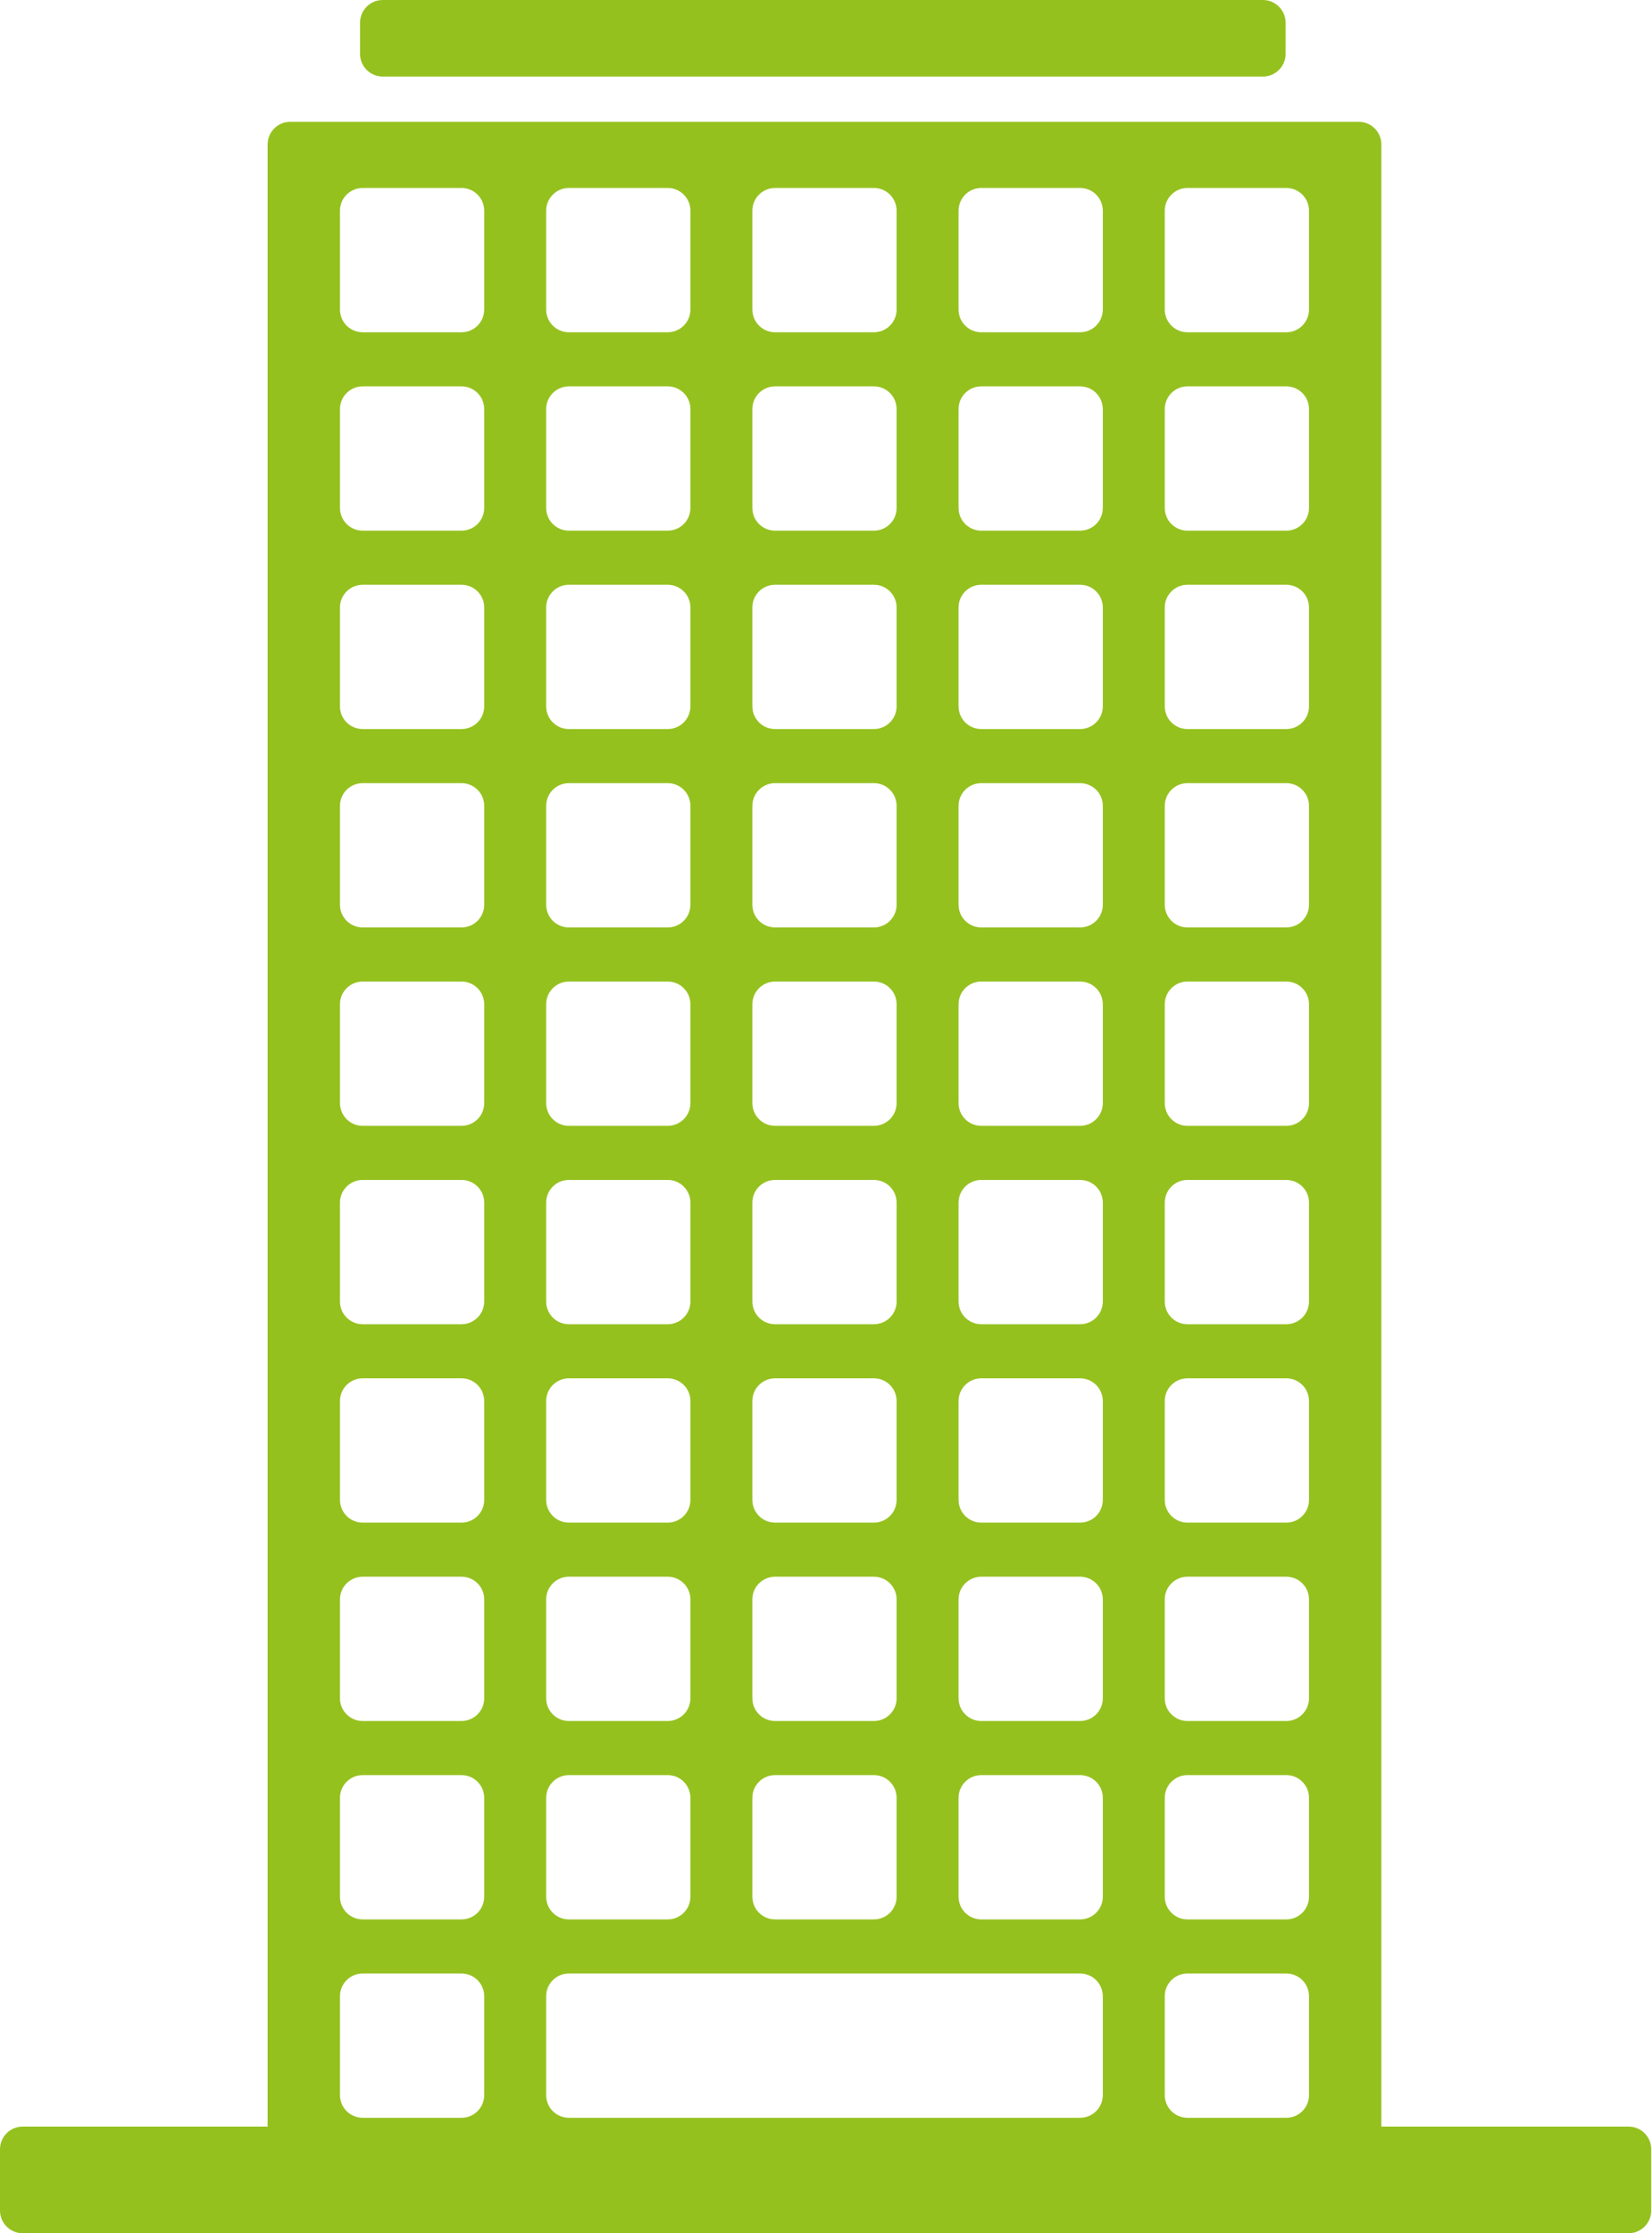 <?xml version="1.0" encoding="UTF-8" standalone="no"?>
<!DOCTYPE svg PUBLIC "-//W3C//DTD SVG 1.1//EN" "http://www.w3.org/Graphics/SVG/1.1/DTD/svg11.dtd">
<svg width="100%" height="100%" viewBox="0 0 592 800" version="1.1" xmlns="http://www.w3.org/2000/svg" xmlns:xlink="http://www.w3.org/1999/xlink" xml:space="preserve" xmlns:serif="http://www.serif.com/" style="fill-rule:evenodd;clip-rule:evenodd;stroke-linejoin:round;stroke-miterlimit:2;">
    <g transform="matrix(1,0,0,1,-104.136,0)">
        <g>
            <path d="M241.294,27.429L556.7,27.429C561.192,27.429 564.834,23.788 564.834,19.296L564.834,8.133C564.834,3.641 561.192,0 556.7,0L241.294,0C236.802,0 233.161,3.641 233.161,8.133L233.161,19.296C233.161,23.788 236.802,27.429 241.294,27.429Z" style="fill:rgb(149,193,31);fill-rule:nonzero;"/>
            <path d="M200.033,51.761L200.033,761.787L112.269,761.787C107.777,761.787 104.136,765.429 104.136,769.92L104.136,791.867C104.136,796.358 107.777,800 112.269,800L687.731,800C692.221,800 695.864,796.358 695.864,791.867L695.864,769.92C695.864,765.429 692.221,761.787 687.731,761.787L599.153,761.787L599.153,51.761C599.153,47.269 595.511,43.628 591.019,43.628L208.166,43.628C203.674,43.628 200.033,47.269 200.033,51.761ZM521.532,75.473C521.532,70.981 525.173,67.339 529.665,67.339L565.085,67.339C569.577,67.339 573.218,70.981 573.218,75.473L573.218,110.892C573.218,115.384 569.577,119.026 565.085,119.026L529.665,119.026C525.173,119.026 521.532,115.384 521.532,110.892L521.532,75.473ZM521.532,146.541C521.532,142.049 525.173,138.408 529.665,138.408L565.085,138.408C569.577,138.408 573.218,142.049 573.218,146.541L573.218,181.961C573.218,186.452 569.577,190.094 565.085,190.094L529.665,190.094C525.173,190.094 521.532,186.452 521.532,181.961L521.532,146.541ZM521.532,217.609C521.532,213.118 525.173,209.476 529.665,209.476L565.085,209.476C569.577,209.476 573.218,213.118 573.218,217.609L573.218,253.029C573.218,257.521 569.577,261.162 565.085,261.162L529.665,261.162C525.173,261.162 521.532,257.521 521.532,253.029L521.532,217.609ZM521.532,288.678C521.532,284.186 525.173,280.544 529.665,280.544L565.085,280.544C569.577,280.544 573.218,284.186 573.218,288.678L573.218,324.097C573.218,328.588 569.577,332.23 565.085,332.23L529.665,332.23C525.173,332.23 521.532,328.588 521.532,324.097L521.532,288.678ZM521.532,359.745C521.532,355.254 525.173,351.611 529.665,351.611L565.085,351.611C569.577,351.611 573.218,355.254 573.218,359.745L573.218,395.165C573.218,399.656 569.577,403.298 565.085,403.298L529.665,403.298C525.173,403.298 521.532,399.656 521.532,395.165L521.532,359.745ZM521.532,430.814C521.532,426.322 525.173,422.681 529.665,422.681L565.085,422.681C569.577,422.681 573.218,426.322 573.218,430.814L573.218,466.234C573.218,470.724 569.577,474.367 565.085,474.367L529.665,474.367C525.173,474.367 521.532,470.724 521.532,466.234L521.532,430.814ZM521.532,501.883C521.532,497.391 525.173,493.749 529.665,493.749L565.085,493.749C569.577,493.749 573.218,497.391 573.218,501.883L573.218,537.302C573.218,541.794 569.577,545.436 565.085,545.436L529.665,545.436C525.173,545.436 521.532,541.794 521.532,537.302L521.532,501.883ZM521.532,572.951C521.532,568.459 525.173,564.817 529.665,564.817L565.085,564.817C569.577,564.817 573.218,568.459 573.218,572.951L573.218,608.37C573.218,612.861 569.577,616.503 565.085,616.503L529.665,616.503C525.173,616.503 521.532,612.861 521.532,608.37L521.532,572.951ZM521.532,644.019C521.532,639.527 525.173,635.886 529.665,635.886L565.085,635.886C569.577,635.886 573.218,639.527 573.218,644.019L573.218,679.439C573.218,683.931 569.577,687.572 565.085,687.572L529.665,687.572C525.173,687.572 521.532,683.931 521.532,679.439L521.532,644.019ZM521.532,715.088C521.532,710.597 525.173,706.954 529.665,706.954L565.085,706.954C569.577,706.954 573.218,710.597 573.218,715.088L573.218,750.507C573.218,754.999 569.577,758.641 565.085,758.641L529.665,758.641C525.173,758.641 521.532,754.999 521.532,750.507L521.532,715.088ZM447.642,75.473C447.642,70.981 451.283,67.339 455.775,67.339L491.195,67.339C495.687,67.339 499.328,70.981 499.328,75.473L499.328,110.892C499.328,115.384 495.687,119.026 491.195,119.026L455.775,119.026C451.283,119.026 447.642,115.384 447.642,110.892L447.642,75.473ZM447.642,146.541C447.642,142.049 451.283,138.408 455.775,138.408L491.195,138.408C495.687,138.408 499.328,142.049 499.328,146.541L499.328,181.961C499.328,186.452 495.687,190.094 491.195,190.094L455.775,190.094C451.283,190.094 447.642,186.452 447.642,181.961L447.642,146.541ZM447.642,217.609C447.642,213.118 451.283,209.476 455.775,209.476L491.195,209.476C495.687,209.476 499.328,213.118 499.328,217.609L499.328,253.029C499.328,257.521 495.687,261.162 491.195,261.162L455.775,261.162C451.283,261.162 447.642,257.521 447.642,253.029L447.642,217.609ZM447.642,288.678C447.642,284.186 451.283,280.544 455.775,280.544L491.195,280.544C495.687,280.544 499.328,284.186 499.328,288.678L499.328,324.097C499.328,328.588 495.687,332.23 491.195,332.23L455.775,332.23C451.283,332.23 447.642,328.588 447.642,324.097L447.642,288.678ZM447.642,359.745C447.642,355.254 451.283,351.611 455.775,351.611L491.195,351.611C495.687,351.611 499.328,355.254 499.328,359.745L499.328,395.165C499.328,399.656 495.687,403.298 491.195,403.298L455.775,403.298C451.283,403.298 447.642,399.656 447.642,395.165L447.642,359.745ZM447.642,430.814C447.642,426.322 451.283,422.681 455.775,422.681L491.195,422.681C495.687,422.681 499.328,426.322 499.328,430.814L499.328,466.234C499.328,470.724 495.687,474.367 491.195,474.367L455.775,474.367C451.283,474.367 447.642,470.724 447.642,466.234L447.642,430.814ZM447.642,501.883C447.642,497.391 451.283,493.749 455.775,493.749L491.195,493.749C495.687,493.749 499.328,497.391 499.328,501.883L499.328,537.302C499.328,541.794 495.687,545.436 491.195,545.436L455.775,545.436C451.283,545.436 447.642,541.794 447.642,537.302L447.642,501.883ZM447.642,572.951C447.642,568.459 451.283,564.817 455.775,564.817L491.195,564.817C495.687,564.817 499.328,568.459 499.328,572.951L499.328,608.37C499.328,612.861 495.687,616.503 491.195,616.503L455.775,616.503C451.283,616.503 447.642,612.861 447.642,608.37L447.642,572.951ZM447.642,644.019C447.642,639.527 451.283,635.886 455.775,635.886L491.195,635.886C495.687,635.886 499.328,639.527 499.328,644.019L499.328,679.439C499.328,683.931 495.687,687.572 491.195,687.572L455.775,687.572C451.283,687.572 447.642,683.931 447.642,679.439L447.642,644.019ZM373.75,75.473C373.75,70.981 377.392,67.339 381.884,67.339L417.304,67.339C421.794,67.339 425.437,70.981 425.437,75.473L425.437,110.892C425.437,115.384 421.794,119.026 417.304,119.026L381.884,119.026C377.392,119.026 373.75,115.384 373.75,110.892L373.75,75.473ZM373.75,146.541C373.75,142.049 377.392,138.408 381.884,138.408L417.304,138.408C421.794,138.408 425.437,142.049 425.437,146.541L425.437,181.961C425.437,186.452 421.794,190.094 417.304,190.094L381.884,190.094C377.392,190.094 373.75,186.452 373.75,181.961L373.75,146.541ZM373.75,217.609C373.75,213.118 377.392,209.476 381.884,209.476L417.304,209.476C421.794,209.476 425.437,213.118 425.437,217.609L425.437,253.029C425.437,257.521 421.794,261.162 417.304,261.162L381.884,261.162C377.392,261.162 373.75,257.521 373.75,253.029L373.75,217.609ZM373.75,288.678C373.75,284.186 377.392,280.544 381.884,280.544L417.304,280.544C421.794,280.544 425.437,284.186 425.437,288.678L425.437,324.097C425.437,328.588 421.794,332.23 417.304,332.23L381.884,332.23C377.392,332.23 373.75,328.588 373.75,324.097L373.75,288.678ZM373.75,359.745C373.75,355.254 377.392,351.611 381.884,351.611L417.304,351.611C421.794,351.611 425.437,355.254 425.437,359.745L425.437,395.165C425.437,399.656 421.794,403.298 417.304,403.298L381.884,403.298C377.392,403.298 373.75,399.656 373.75,395.165L373.75,359.745ZM373.75,430.814C373.75,426.322 377.392,422.681 381.884,422.681L417.304,422.681C421.794,422.681 425.437,426.322 425.437,430.814L425.437,466.234C425.437,470.724 421.794,474.367 417.304,474.367L381.884,474.367C377.392,474.367 373.75,470.724 373.75,466.234L373.75,430.814ZM373.75,501.883C373.75,497.391 377.392,493.749 381.884,493.749L417.304,493.749C421.794,493.749 425.437,497.391 425.437,501.883L425.437,537.302C425.437,541.794 421.794,545.436 417.304,545.436L381.884,545.436C377.392,545.436 373.75,541.794 373.75,537.302L373.75,501.883ZM373.75,572.951C373.75,568.459 377.392,564.817 381.884,564.817L417.304,564.817C421.794,564.817 425.437,568.459 425.437,572.951L425.437,608.37C425.437,612.861 421.794,616.503 417.304,616.503L381.884,616.503C377.392,616.503 373.75,612.861 373.75,608.37L373.75,572.951ZM373.75,644.019C373.75,639.527 377.392,635.886 381.884,635.886L417.304,635.886C421.794,635.886 425.437,639.527 425.437,644.019L425.437,679.439C425.437,683.931 421.794,687.572 417.304,687.572L381.884,687.572C377.392,687.572 373.75,683.931 373.75,679.439L373.75,644.019ZM299.859,75.473C299.859,70.981 303.5,67.339 307.992,67.339L343.411,67.339C347.903,67.339 351.545,70.981 351.545,75.473L351.545,110.892C351.545,115.384 347.903,119.026 343.411,119.026L307.992,119.026C303.5,119.026 299.859,115.384 299.859,110.892L299.859,75.473ZM299.859,146.541C299.859,142.049 303.5,138.408 307.992,138.408L343.411,138.408C347.903,138.408 351.545,142.049 351.545,146.541L351.545,181.961C351.545,186.452 347.903,190.094 343.411,190.094L307.992,190.094C303.5,190.094 299.859,186.452 299.859,181.961L299.859,146.541ZM299.859,217.609C299.859,213.118 303.5,209.476 307.992,209.476L343.411,209.476C347.903,209.476 351.545,213.118 351.545,217.609L351.545,253.029C351.545,257.521 347.903,261.162 343.411,261.162L307.992,261.162C303.5,261.162 299.859,257.521 299.859,253.029L299.859,217.609ZM299.859,288.678C299.859,284.186 303.5,280.544 307.992,280.544L343.411,280.544C347.903,280.544 351.545,284.186 351.545,288.678L351.545,324.097C351.545,328.588 347.903,332.23 343.411,332.23L307.992,332.23C303.5,332.23 299.859,328.588 299.859,324.097L299.859,288.678ZM299.859,359.745C299.859,355.254 303.5,351.611 307.992,351.611L343.411,351.611C347.903,351.611 351.545,355.254 351.545,359.745L351.545,395.165C351.545,399.656 347.903,403.298 343.411,403.298L307.992,403.298C303.5,403.298 299.859,399.656 299.859,395.165L299.859,359.745ZM299.859,430.814C299.859,426.322 303.5,422.681 307.992,422.681L343.411,422.681C347.903,422.681 351.545,426.322 351.545,430.814L351.545,466.234C351.545,470.724 347.903,474.367 343.411,474.367L307.992,474.367C303.5,474.367 299.859,470.724 299.859,466.234L299.859,430.814ZM299.859,501.883C299.859,497.391 303.5,493.749 307.992,493.749L343.411,493.749C347.903,493.749 351.545,497.391 351.545,501.883L351.545,537.302C351.545,541.794 347.903,545.436 343.411,545.436L307.992,545.436C303.5,545.436 299.859,541.794 299.859,537.302L299.859,501.883ZM299.859,572.951C299.859,568.459 303.5,564.817 307.992,564.817L343.411,564.817C347.903,564.817 351.545,568.459 351.545,572.951L351.545,608.37C351.545,612.861 347.903,616.503 343.411,616.503L307.992,616.503C303.5,616.503 299.859,612.861 299.859,608.37L299.859,572.951ZM299.859,644.019C299.859,639.527 303.5,635.886 307.992,635.886L343.411,635.886C347.903,635.886 351.545,639.527 351.545,644.019L351.545,679.439C351.545,683.931 347.903,687.572 343.411,687.572L307.992,687.572C303.5,687.572 299.859,683.931 299.859,679.439L299.859,644.019ZM299.859,715.088C299.859,710.597 303.5,706.954 307.992,706.954L491.195,706.954C495.687,706.954 499.328,710.597 499.328,715.088L499.328,750.507C499.328,754.999 495.687,758.641 491.195,758.641L307.992,758.641C303.5,758.641 299.859,754.999 299.859,750.507L299.859,715.088ZM225.968,75.473C225.968,70.981 229.609,67.339 234.101,67.339L269.521,67.339C274.012,67.339 277.654,70.981 277.654,75.473L277.654,110.892C277.654,115.384 274.012,119.026 269.521,119.026L234.101,119.026C229.609,119.026 225.968,115.384 225.968,110.892L225.968,75.473ZM225.968,146.541C225.968,142.049 229.609,138.408 234.101,138.408L269.521,138.408C274.012,138.408 277.654,142.049 277.654,146.541L277.654,181.961C277.654,186.452 274.012,190.094 269.521,190.094L234.101,190.094C229.609,190.094 225.968,186.452 225.968,181.961L225.968,146.541ZM225.968,217.609C225.968,213.118 229.609,209.476 234.101,209.476L269.521,209.476C274.012,209.476 277.654,213.118 277.654,217.609L277.654,253.029C277.654,257.521 274.012,261.162 269.521,261.162L234.101,261.162C229.609,261.162 225.968,257.521 225.968,253.029L225.968,217.609ZM225.968,288.678C225.968,284.186 229.609,280.544 234.101,280.544L269.521,280.544C274.012,280.544 277.654,284.186 277.654,288.678L277.654,324.097C277.654,328.588 274.012,332.23 269.521,332.23L234.101,332.23C229.609,332.23 225.968,328.588 225.968,324.097L225.968,288.678ZM225.968,359.745C225.968,355.254 229.609,351.611 234.101,351.611L269.521,351.611C274.012,351.611 277.654,355.254 277.654,359.745L277.654,395.165C277.654,399.656 274.012,403.298 269.521,403.298L234.101,403.298C229.609,403.298 225.968,399.656 225.968,395.165L225.968,359.745ZM225.968,430.814C225.968,426.322 229.609,422.681 234.101,422.681L269.521,422.681C274.012,422.681 277.654,426.322 277.654,430.814L277.654,466.234C277.654,470.724 274.012,474.367 269.521,474.367L234.101,474.367C229.609,474.367 225.968,470.724 225.968,466.234L225.968,430.814ZM225.968,501.883C225.968,497.391 229.609,493.749 234.101,493.749L269.521,493.749C274.012,493.749 277.654,497.391 277.654,501.883L277.654,537.302C277.654,541.794 274.012,545.436 269.521,545.436L234.101,545.436C229.609,545.436 225.968,541.794 225.968,537.302L225.968,501.883ZM225.968,572.951C225.968,568.459 229.609,564.817 234.101,564.817L269.521,564.817C274.012,564.817 277.654,568.459 277.654,572.951L277.654,608.37C277.654,612.861 274.012,616.503 269.521,616.503L234.101,616.503C229.609,616.503 225.968,612.861 225.968,608.37L225.968,572.951ZM225.968,644.019C225.968,639.527 229.609,635.886 234.101,635.886L269.521,635.886C274.012,635.886 277.654,639.527 277.654,644.019L277.654,679.439C277.654,683.931 274.012,687.572 269.521,687.572L234.101,687.572C229.609,687.572 225.968,683.931 225.968,679.439L225.968,644.019ZM225.968,715.088C225.968,710.597 229.609,706.954 234.101,706.954L269.521,706.954C274.012,706.954 277.654,710.597 277.654,715.088L277.654,750.507C277.654,754.999 274.012,758.641 269.521,758.641L234.101,758.641C229.609,758.641 225.968,754.999 225.968,750.507L225.968,715.088Z" style="fill:rgb(149,193,31);fill-rule:nonzero;"/>
        </g>
    </g>
</svg>
